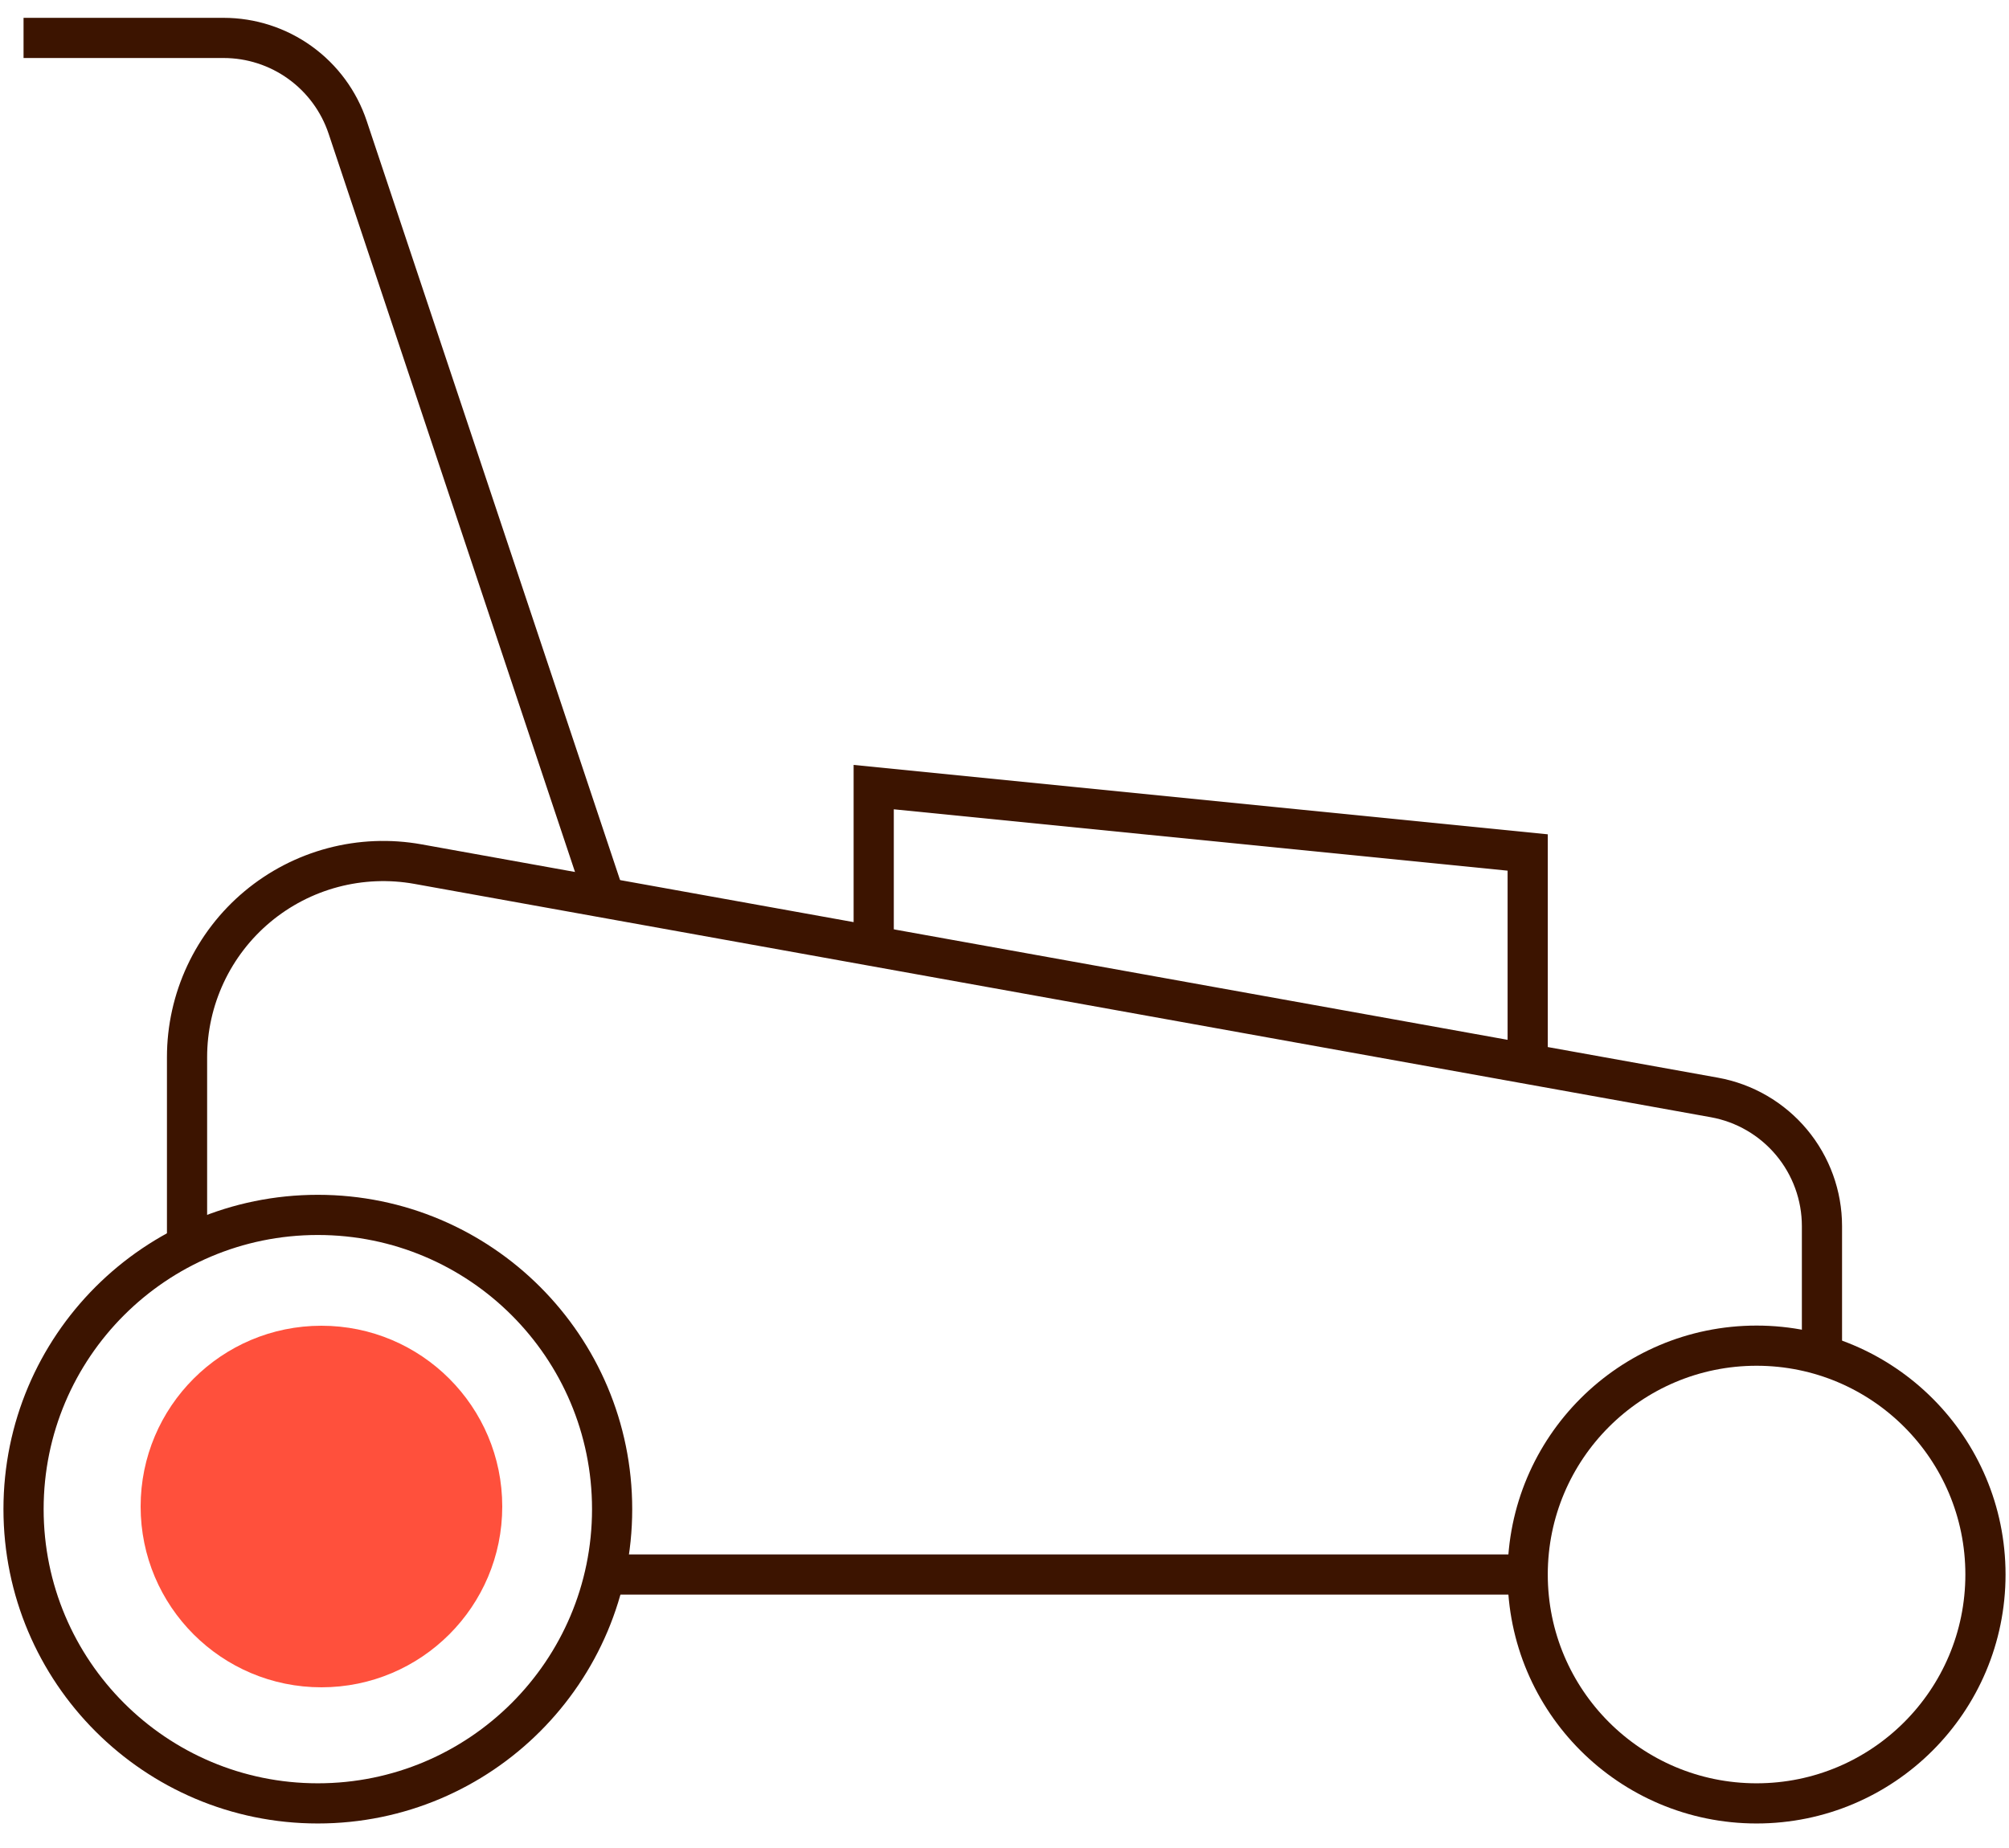 <svg width="100" height="92" viewBox="0 0 100 92" fill="none" xmlns="http://www.w3.org/2000/svg">
<path d="M76.042 78.385H30.104" stroke="#3C1400" stroke-width="2" stroke-miterlimit="10"/>
<path d="M9.31 62.005V52.63C9.31 51.201 9.624 49.79 10.229 48.495C10.834 47.201 11.715 46.055 12.812 45.138C13.908 44.222 15.192 43.557 16.573 43.191C17.955 42.825 19.399 42.766 20.806 43.019L85.334 54.635C86.836 54.906 88.195 55.696 89.174 56.867C90.153 58.038 90.69 59.515 90.69 61.042V67.407" stroke="#3C1400" stroke-width="2" stroke-miterlimit="10"/>
<path d="M1.172 1.888H11.13C12.496 1.888 13.827 2.318 14.935 3.117C16.043 3.915 16.872 5.042 17.305 6.338L30.104 44.694" stroke="#3C1400" stroke-width="2" stroke-miterlimit="10"/>
<path d="M43.49 45.695V39.185L76.042 42.44V52.206" stroke="#3C1400" stroke-width="2" stroke-miterlimit="10" stroke-linecap="square"/>
<path d="M16 84C20.971 84 25 79.971 25 75C25 70.029 20.971 66 16 66C11.029 66 7 70.029 7 75C7 79.971 11.029 84 16 84Z" fill="#FF503C"/>
<path d="M15.82 89.779C23.91 89.779 30.469 83.22 30.469 75.13C30.469 67.04 23.91 60.482 15.82 60.482C7.73 60.482 1.172 67.04 1.172 75.13C1.172 83.22 7.73 89.779 15.82 89.779Z" stroke="#3C1400" stroke-width="2" stroke-miterlimit="10" stroke-linecap="square"/>
<path d="M87.435 89.779C93.727 89.779 98.828 84.678 98.828 78.385C98.828 72.093 93.727 66.992 87.435 66.992C81.143 66.992 76.042 72.093 76.042 78.385C76.042 84.678 81.143 89.779 87.435 89.779Z" stroke="#3C1400" stroke-width="2" stroke-miterlimit="10" stroke-linecap="square"/>
</svg>
